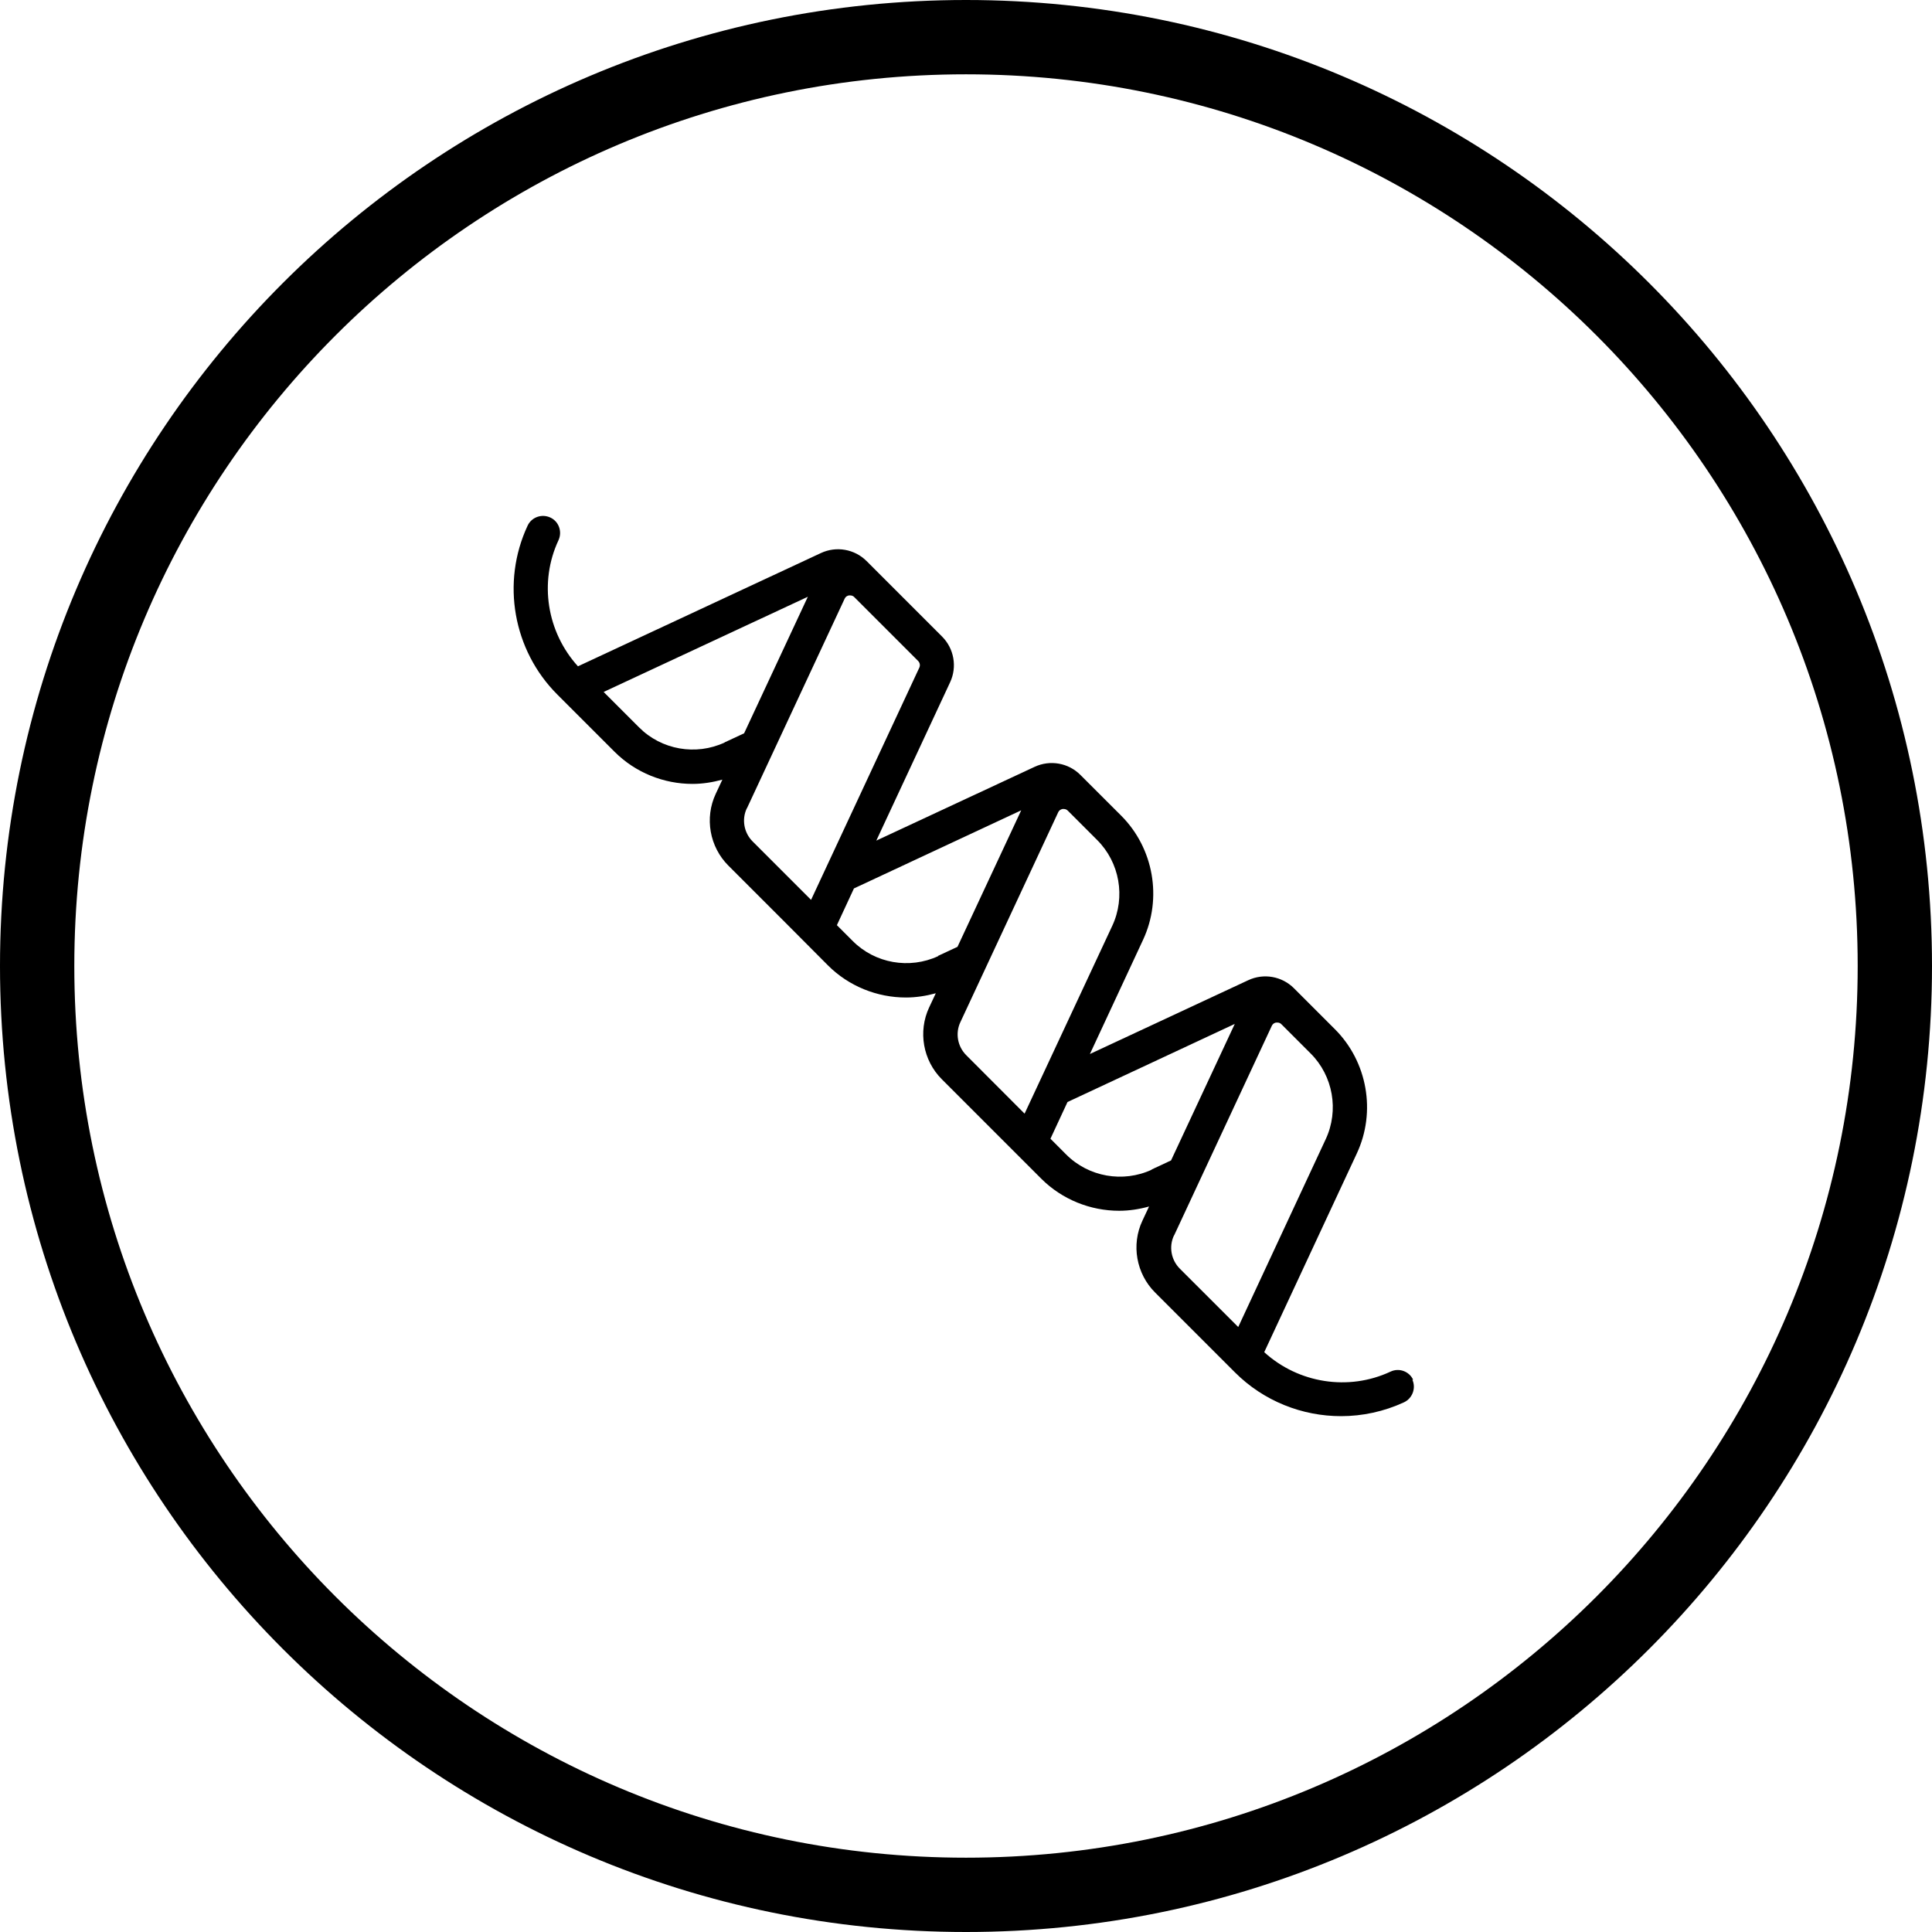 <?xml version="1.0" encoding="utf-8"?>
<!-- Generator: Adobe Illustrator 16.0.0, SVG Export Plug-In . SVG Version: 6.00 Build 0)  -->
<!DOCTYPE svg PUBLIC "-//W3C//DTD SVG 1.1//EN" "http://www.w3.org/Graphics/SVG/1.1/DTD/svg11.dtd">
<svg version="1.1" id="Layer_1" xmlns="http://www.w3.org/2000/svg" xmlns:xlink="http://www.w3.org/1999/xlink" x="0px" y="0px"
	 width="52px" height="52px" viewBox="0 0 52 52" enable-background="new 0 0 52 52" xml:space="preserve">
<path fill="none" stroke="#000000" stroke-width="2" d="M26,1L26,1c13.807,0,25,11.193,25,25l0,0c0,13.807-11.193,25-25,25l0,0
	C12.193,51,1,39.807,1,26l0,0C1,12.193,12.193,1,26,1z"/>
<path d="M38.036,37.139c-0.105-0.23-0.382-0.331-0.611-0.221c-1.132,0.529-2.479,0.313-3.398-0.524l2.492-5.349
	c0.524-1.122,0.285-2.469-0.589-3.343l-1.104-1.104c-0.322-0.322-0.813-0.41-1.228-0.216l-4.263,1.987l1.43-3.072
	c0.524-1.122,0.285-2.47-0.588-3.343l-1.1-1.099c-0.322-0.322-0.814-0.409-1.229-0.216l-4.262,1.986l1.987-4.263
	c0.193-0.414,0.105-0.906-0.216-1.228l-2.033-2.033c-0.322-0.322-0.814-0.409-1.228-0.216l-6.54,3.049
	c-0.837-0.92-1.053-2.263-0.524-3.394c0.106-0.23,0.009-0.506-0.221-0.611c-0.23-0.106-0.506-0.009-0.611,0.221
	c-0.713,1.527-0.391,3.353,0.8,4.543l1.541,1.541c0.566,0.566,1.329,0.865,2.097,0.865c0.271,0,0.538-0.042,0.805-0.115
	l-0.179,0.382c-0.304,0.648-0.166,1.426,0.34,1.932l1.582,1.582l1.099,1.104c0.565,0.565,1.329,0.864,2.097,0.864
	c0.271,0,0.538-0.041,0.805-0.114l-0.179,0.381c-0.303,0.648-0.166,1.426,0.34,1.932l2.677,2.677
	c0.565,0.565,1.328,0.864,2.097,0.864c0.271,0,0.538-0.041,0.805-0.115l-0.179,0.382c-0.305,0.648-0.166,1.426,0.34,1.932
	l2.152,2.152c0.772,0.772,1.807,1.177,2.855,1.177c0.575,0,1.154-0.124,1.692-0.372c0.229-0.106,0.331-0.382,0.226-0.611
	L38.036,37.139z M19.503,19.985c-0.772,0.359-1.702,0.198-2.304-0.409l-0.952-0.952l5.496-2.562l-1.715,3.675l-0.524,0.244V19.985z
	 M20.106,21.751l2.626-5.633c0.032-0.069,0.087-0.088,0.12-0.092h0.032c0.032,0,0.079,0.009,0.115,0.051l1.71,1.71
	c0.051,0.051,0.064,0.124,0.032,0.188l-2.911,6.245l-1.573-1.573c-0.234-0.234-0.299-0.593-0.156-0.892L20.106,21.751z
	 M25.252,25.734c-0.773,0.359-1.702,0.198-2.304-0.41l-0.423-0.423l0.459-0.989l4.502-2.102l-1.715,3.674l-0.524,0.244
	L25.252,25.734z M25.854,27.5l2.626-5.634c0.031-0.069,0.092-0.087,0.119-0.092h0.032c0.032,0,0.078,0.009,0.114,0.05l0.787,0.787
	c0.603,0.603,0.768,1.531,0.404,2.309l-2.359,5.054L26.006,28.4c-0.234-0.234-0.299-0.593-0.156-0.892L25.854,27.5z M31,31.482
	c-0.772,0.358-1.701,0.197-2.305-0.41l-0.422-0.423l0.459-0.988l4.502-2.102l-1.715,3.674l-0.523,0.244L31,31.482z M31.603,33.248
	l2.626-5.634c0.032-0.069,0.087-0.087,0.119-0.092h0.032c0.032,0,0.078,0.009,0.115,0.051l0.782,0.782
	c0.602,0.602,0.768,1.531,0.404,2.308l-2.354,5.054l-1.573-1.572c-0.234-0.234-0.299-0.594-0.156-0.893L31.603,33.248z"/>
</svg>
